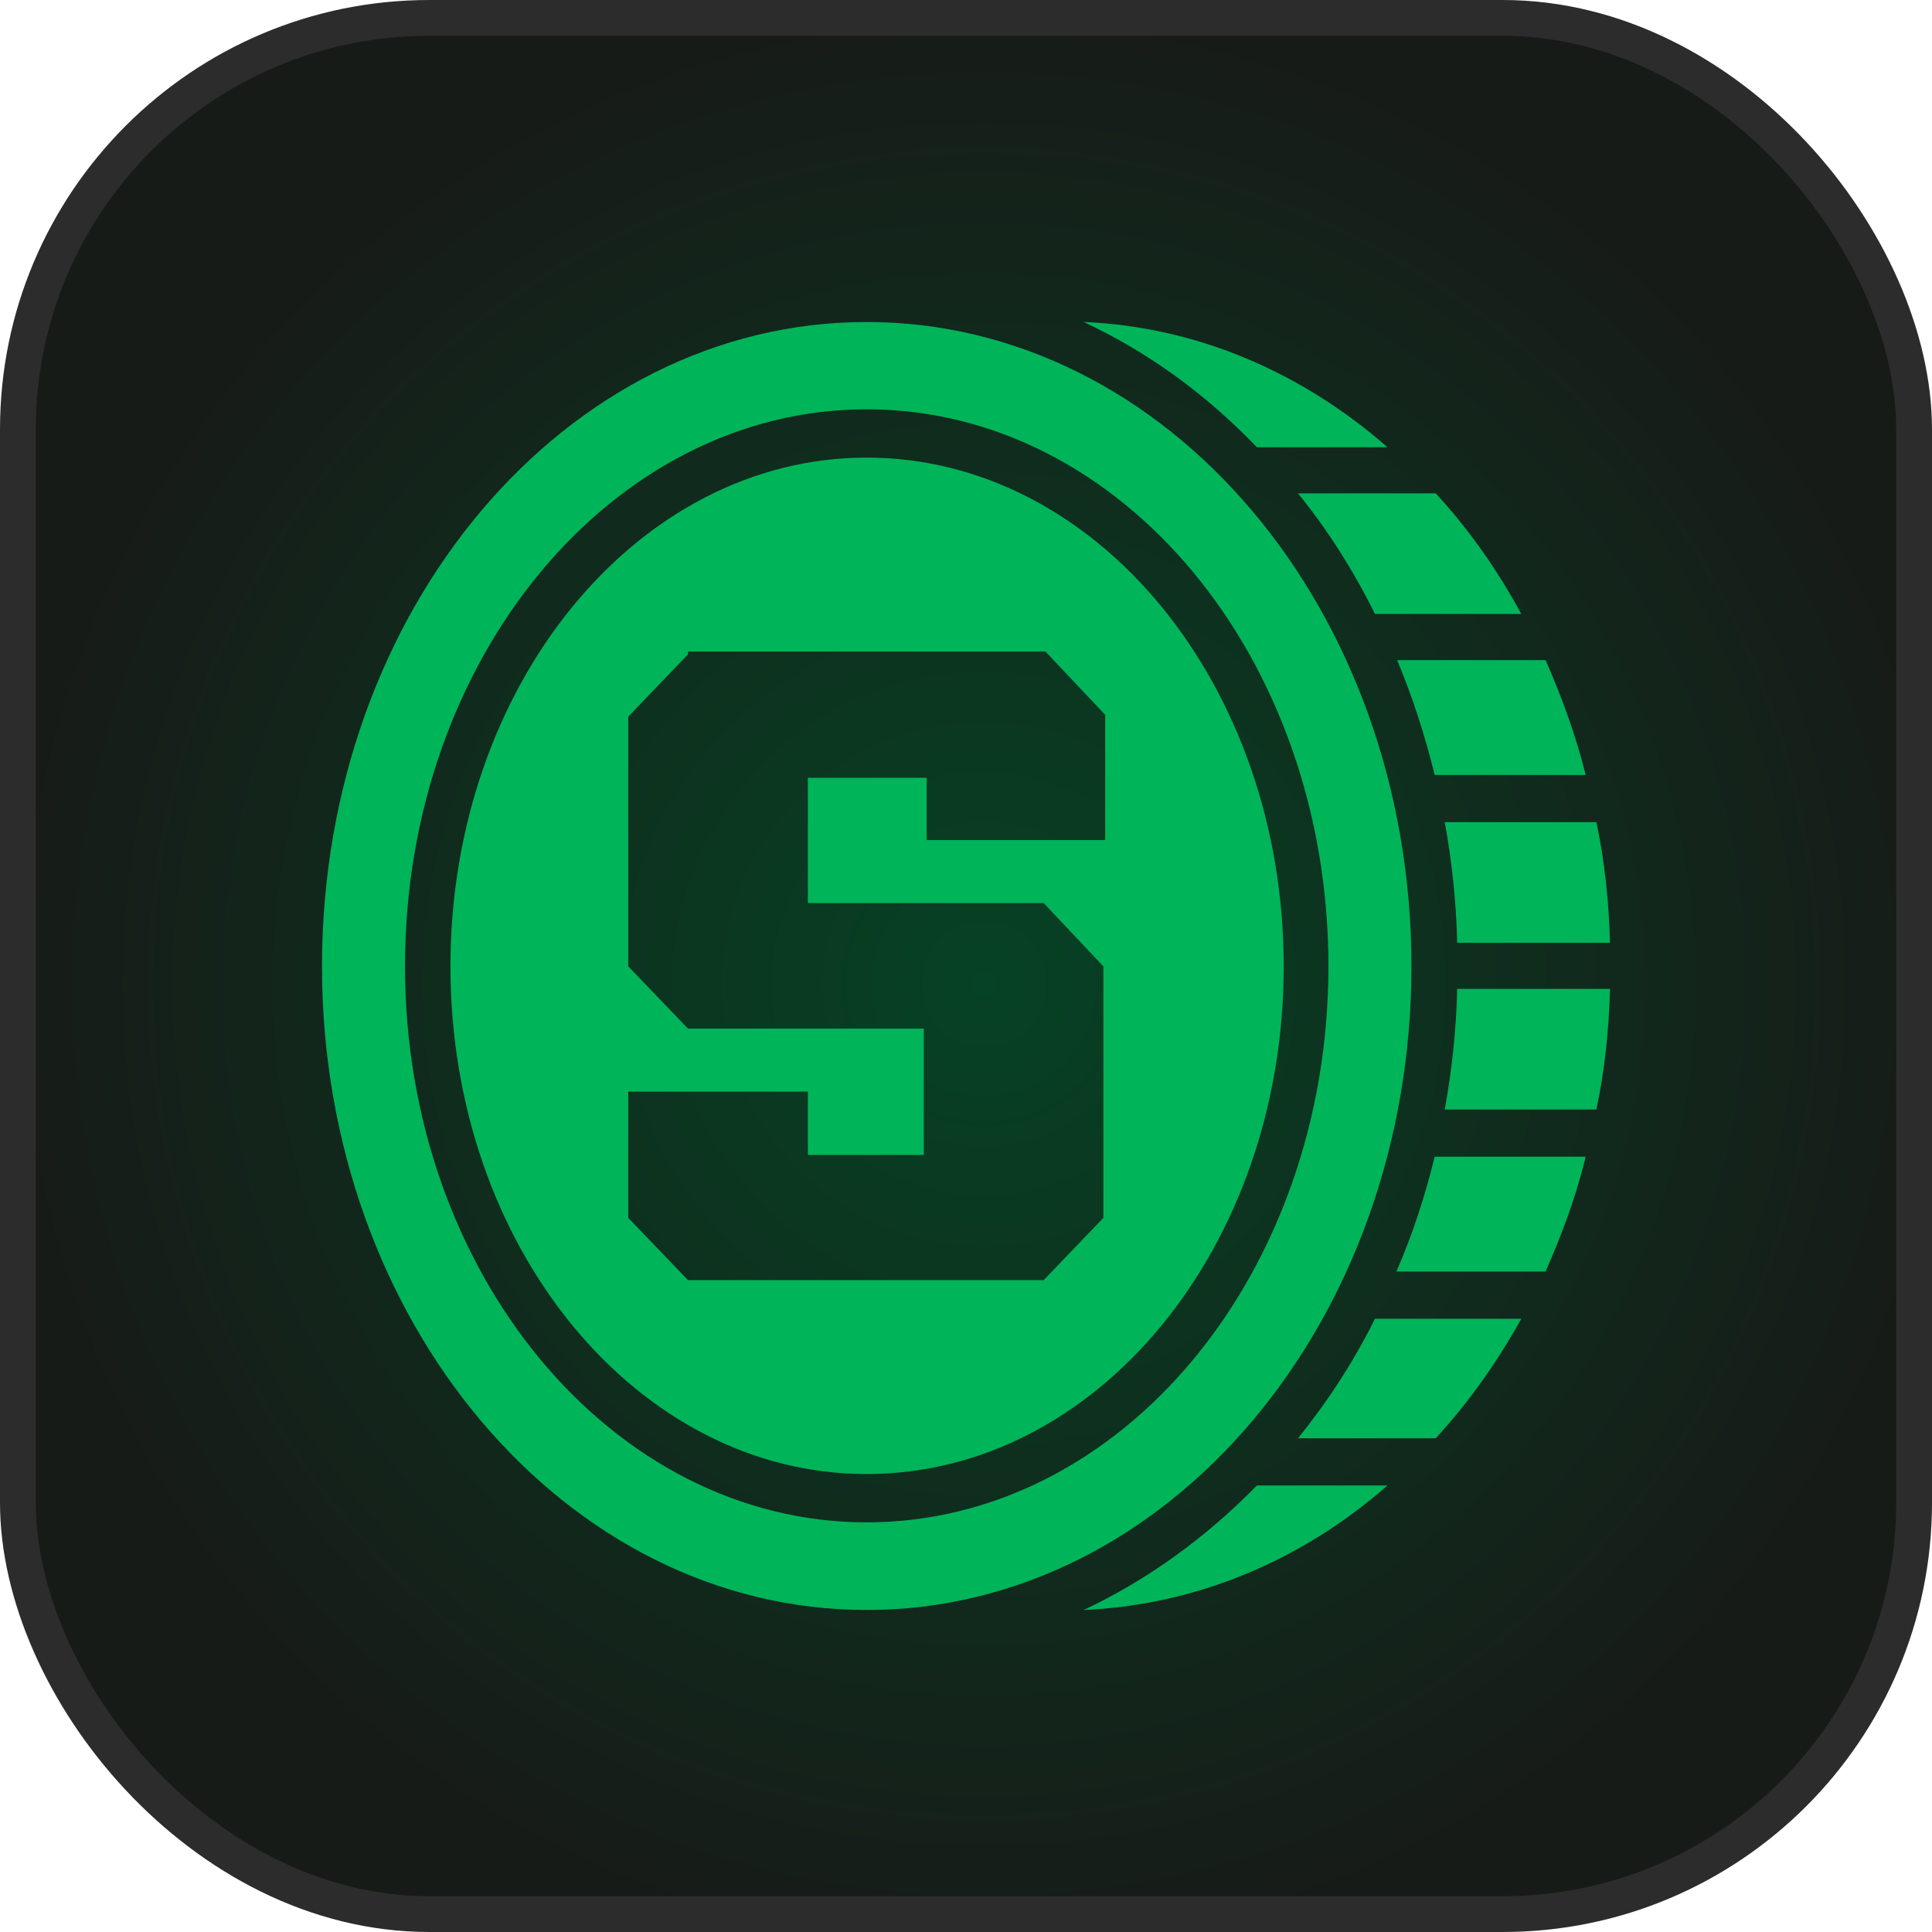 <svg width="54" height="54" viewBox="0 0 54 54" fill="none" xmlns="http://www.w3.org/2000/svg" xmlns:xlink="http://www.w3.org/1999/xlink">
	<desc>
			Created with Pixso.
	</desc>
	<defs>
		<clipPath id="clip4047_848">
			<rect id="2" rx="11.5" width="53" height="53" transform="translate(0.5 0.5)" fill="white" fill-opacity="0"/>
		</clipPath>
		<radialGradient gradientTransform="translate(27 27) rotate(90) scale(27 27)" cx="0" cy="0" r="1" id="paint_radial_4047_848_0" gradientUnits="userSpaceOnUse">
			<stop stop-color="#064224"/>
			<stop offset="1" stop-color="#171B18"/>
		</radialGradient>
	</defs>
	<rect id="2" rx="11.5" width="53" height="53" transform="translate(0.5 0.5)" fill="url(#paint_radial_4047_848_0)" fill-opacity="1"/>
	<g clip-path="url(#clip4047_848)">
		<path id="Vector" d="M38.78 41.52C36.41 43.6 33.46 44.86 30.29 45C32.09 44.15 33.71 42.97 35.13 41.52L38.78 41.52Z" fill="#00B45A" fill-opacity="1" fill-rule="evenodd"/>
		<path id="Vector" d="M42.52 36.86C41.85 38.07 41.05 39.2 40.13 40.2L36.28 40.2C37.11 39.17 37.83 38.07 38.43 36.86L42.52 36.86Z" fill="#00B45A" fill-opacity="1" fill-rule="evenodd"/>
		<path id="Vector" d="M44.32 32.33C44.05 33.46 43.65 34.51 43.2 35.54L39.03 35.54C39.48 34.51 39.83 33.43 40.1 32.33L44.32 32.33Z" fill="#00B45A" fill-opacity="1" fill-rule="evenodd"/>
		<path id="Vector" d="M45 27.64C44.97 28.8 44.85 29.93 44.62 31.01L40.38 31.01C40.58 29.93 40.7 28.8 40.73 27.64L45 27.64Z" fill="#00B45A" fill-opacity="1" fill-rule="evenodd"/>
		<path id="Vector" d="M44.62 22.98C44.85 24.06 44.97 25.19 45 26.35L40.73 26.35C40.7 25.19 40.58 24.06 40.38 22.98L44.62 22.98Z" fill="#00B45A" fill-opacity="1" fill-rule="evenodd"/>
		<path id="Vector" d="M43.2 18.45C43.65 19.48 44.05 20.56 44.32 21.66L40.1 21.66C39.83 20.56 39.48 19.48 39.05 18.45L43.2 18.45Z" fill="#00B45A" fill-opacity="1" fill-rule="evenodd"/>
		<path id="Vector" d="M40.13 13.79C41.05 14.79 41.85 15.92 42.52 17.16L38.43 17.16C37.83 15.95 37.11 14.81 36.28 13.79L40.13 13.79Z" fill="#00B45A" fill-opacity="1" fill-rule="evenodd"/>
		<path id="Vector" d="M30.29 9C33.46 9.13 36.41 10.42 38.78 12.5L35.13 12.5C33.71 11.02 32.09 9.84 30.29 9Z" fill="#00B45A" fill-opacity="1" fill-rule="evenodd"/>
		<path id="Vector" d="M24.22 9C32.64 9 39.45 17.05 39.45 27.01C39.45 36.94 32.64 45 24.22 45C15.81 45 9 36.94 9 27.01C9 17.05 15.81 9 24.22 9ZM24.22 11.44C31.36 11.44 37.13 18.4 37.13 27.01C37.13 35.59 31.36 42.55 24.22 42.55C17.11 42.55 11.32 35.59 11.32 27.01C11.32 18.4 17.11 11.44 24.22 11.44Z" fill="#00B45A" fill-opacity="1" fill-rule="evenodd"/>
		<path id="Vector" d="M24.22 12.79C30.66 12.79 35.88 19.16 35.88 27.01C35.88 34.86 30.66 41.2 24.22 41.2C17.81 41.2 12.59 34.86 12.59 27.01C12.59 19.16 17.81 12.79 24.22 12.79ZM19.23 18.29L17.56 20.03L17.56 27.01L19.23 28.75L25.82 28.75L25.82 32.28L22.58 32.28L22.58 30.51L17.56 30.51L17.56 34.04L19.23 35.78L29.17 35.78L30.84 34.04L30.84 27.01L29.17 25.24L22.58 25.24L22.58 21.74L25.9 21.74L25.9 23.48L30.89 23.48L30.89 19.98L29.22 18.21L19.23 18.21L19.23 18.29Z" fill="#00B45A" fill-opacity="1" fill-rule="evenodd"/>
	</g>
	<rect id="2" rx="11.5" width="53" height="53" transform="translate(0.5 0.5)" stroke="#2C2C2C" stroke-opacity="1" stroke-width="1"/>
</svg>
